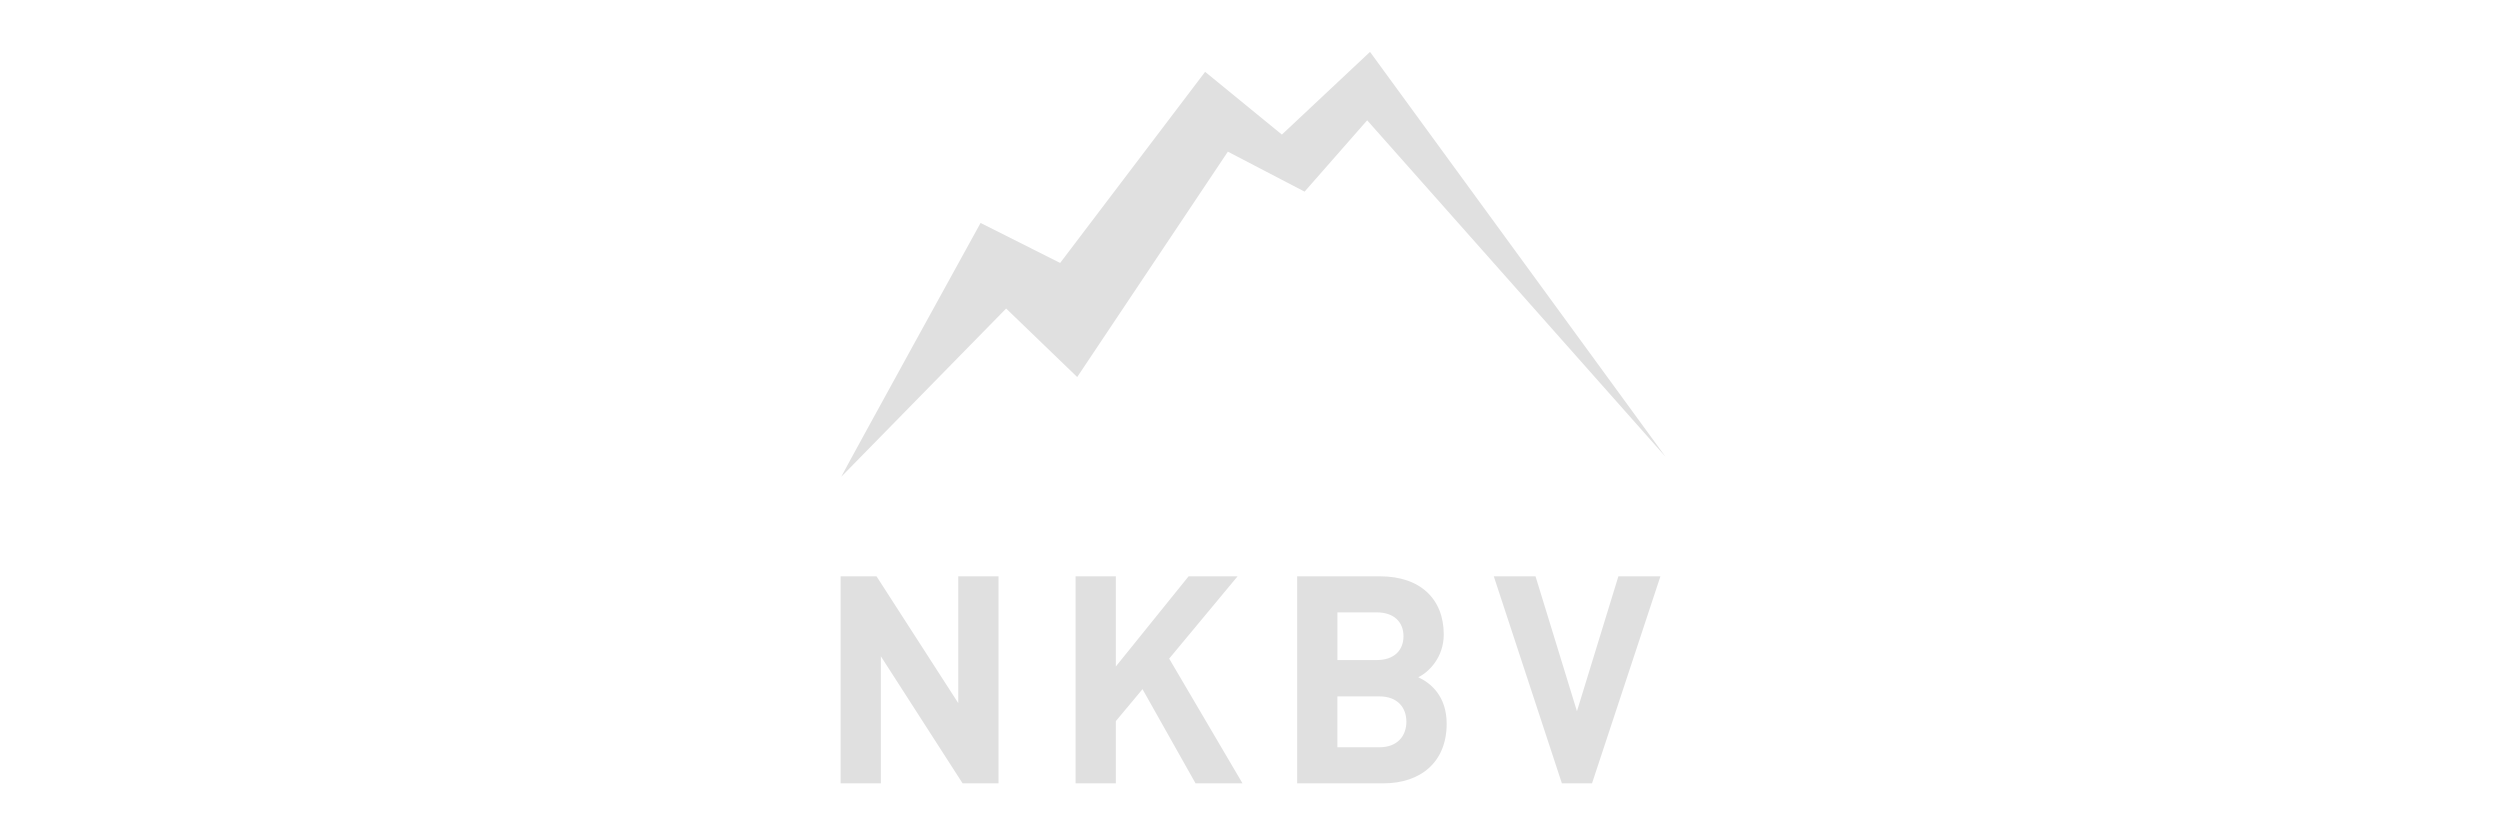 <svg width="300" height="100" viewBox="0 0 300 100" fill="none" xmlns="http://www.w3.org/2000/svg">
<path d="M115.511 94L105.703 78.754V94H100.873V69.159H105.183L114.989 84.371V69.159H119.823V94H115.511Z" fill="#E0E0E0"/>
<path d="M143.465 94L137.1 82.698L133.902 86.532V94H129.07V69.159H133.902V79.975L142.631 69.159H148.508L140.3 79.034L149.099 94H143.465Z" fill="#E0E0E0"/>
<path d="M165.532 83.568H160.488V89.672H165.532C167.722 89.672 168.766 88.278 168.766 86.603C168.765 84.929 167.723 83.568 165.532 83.568ZM165.218 73.486H160.489V79.207H165.218C167.27 79.207 168.418 78.057 168.418 76.346C168.419 74.636 167.27 73.486 165.218 73.486ZM166.018 94H155.658V69.159H165.602C170.435 69.159 173.25 71.88 173.25 76.138C173.25 78.893 171.445 80.674 170.191 81.267C171.687 81.963 173.6 83.532 173.6 86.848C173.6 91.488 170.436 94 166.018 94Z" fill="#E0E0E0"/>
<path d="M191.043 94H187.426L179.255 69.159H184.263L189.234 85.349L194.207 69.159H199.25L191.043 94Z" fill="#E0E0E0"/>
<path d="M100.949 57.214C101.635 55.852 117.669 26.755 117.669 26.755L127.218 31.554L144.615 8.62L153.825 16.15L164.402 6.227L199.872 54.824L164.06 14.437L156.55 22.997L147.343 18.199L129.264 45.244L120.736 37.023L100.949 57.214Z" fill="#E0E0E0"/>
<path d="M136.361 23.422L136.278 23.554L136.361 23.673V23.422Z" fill="#E0E0E0"/>
<path d="M136.361 23.211L136.354 23.412L136.438 23.284L136.361 23.211Z" fill="#E0E0E0"/>
</svg>
